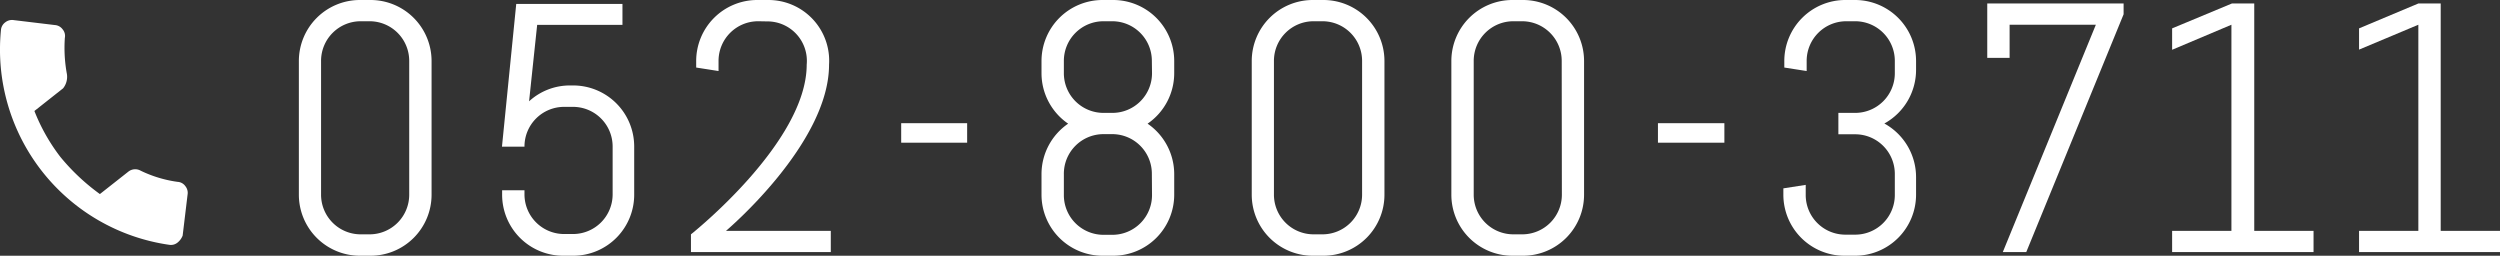 <svg xmlns="http://www.w3.org/2000/svg" viewBox="0 0 157.68 16.13"><rect x="0" y="0" width="157.68" height="16.13" fill="#333333" stroke="none"/><defs><style>.cls-1{fill:#fff;}</style></defs><title>scl_tel</title><g id="レイヤー_2" data-name="レイヤー 2"><g id="MO"><path class="cls-1" d="M23.37,16.13H22.7a3.85,3.85,0,0,1-3.85-3.85V3.85A3.85,3.85,0,0,1,22.7,0h.67a3.85,3.85,0,0,1,3.85,3.85v8.42A3.85,3.85,0,0,1,23.37,16.13ZM25.81,3.85a2.5,2.5,0,0,0-2.51-2.51h-.54a2.5,2.5,0,0,0-2.51,2.51v8.42a2.5,2.5,0,0,0,2.51,2.51h.54a2.5,2.5,0,0,0,2.51-2.51Z"/><path class="cls-1" d="M36.19,16.13h-.67a3.85,3.85,0,0,1-3.85-3.85V12h1.41v.25a2.5,2.5,0,0,0,2.51,2.51h.54a2.5,2.5,0,0,0,2.51-2.51v-3a2.5,2.5,0,0,0-2.51-2.51h-.54a2.5,2.5,0,0,0-2.51,2.51H31.66l.9-9h6.7V1.57H33.88l-.51,4.82a3.8,3.8,0,0,1,2.6-1h.22A3.85,3.85,0,0,1,40,9.23v3A3.85,3.85,0,0,1,36.19,16.13Z"/><path class="cls-1" d="M47.83,1.34a2.5,2.5,0,0,0-2.51,2.51v.63l-1.41-.22v-.4A3.85,3.85,0,0,1,47.77,0h.67a3.83,3.83,0,0,1,3.85,4.08c0,5-6.5,10.48-6.5,10.48H52.4V15.9H43.58V14.78S50.88,9,50.88,4.08a2.49,2.49,0,0,0-2.51-2.73Z"/><path class="cls-1" d="M56.84,9V7.77H61V9Z"/><path class="cls-1" d="M70.21,16.13h-.67a3.85,3.85,0,0,1-3.85-3.85V11A3.86,3.86,0,0,1,67.37,7.8a3.86,3.86,0,0,1-1.68-3.18V3.85A3.85,3.85,0,0,1,69.54,0h.67a3.85,3.85,0,0,1,3.85,3.85v.76A3.86,3.86,0,0,1,72.38,7.8,3.86,3.86,0,0,1,74.06,11v1.3A3.85,3.85,0,0,1,70.21,16.13ZM72.65,3.85a2.5,2.5,0,0,0-2.51-2.51h-.54A2.5,2.5,0,0,0,67.1,3.85v.76a2.5,2.5,0,0,0,2.51,2.51h.54a2.5,2.5,0,0,0,2.51-2.51Zm0,7.12a2.5,2.5,0,0,0-2.51-2.51h-.54A2.5,2.5,0,0,0,67.1,11v1.3a2.5,2.5,0,0,0,2.51,2.51h.54a2.5,2.5,0,0,0,2.51-2.51Z"/><path class="cls-1" d="M83.47,16.13H82.8a3.85,3.85,0,0,1-3.85-3.85V3.85A3.85,3.85,0,0,1,82.8,0h.67a3.85,3.85,0,0,1,3.85,3.85v8.42A3.85,3.85,0,0,1,83.47,16.13ZM85.91,3.85A2.5,2.5,0,0,0,83.4,1.34h-.54a2.5,2.5,0,0,0-2.51,2.51v8.42a2.5,2.5,0,0,0,2.51,2.51h.54a2.5,2.5,0,0,0,2.51-2.51Z"/><path class="cls-1" d="M96.06,16.13h-.67a3.85,3.85,0,0,1-3.85-3.85V3.85A3.85,3.85,0,0,1,95.39,0h.67a3.85,3.85,0,0,1,3.85,3.85v8.42A3.85,3.85,0,0,1,96.06,16.13ZM98.5,3.85A2.5,2.5,0,0,0,96,1.34h-.54a2.5,2.5,0,0,0-2.51,2.51v8.42a2.5,2.5,0,0,0,2.51,2.51H96a2.5,2.5,0,0,0,2.51-2.51Z"/><path class="cls-1" d="M104.57,9V7.77h4.19V9Z"/><path class="cls-1" d="M117,16.13h-.67a3.85,3.85,0,0,1-3.85-3.85v-.4l1.41-.22v.63a2.5,2.5,0,0,0,2.51,2.51H117a2.5,2.5,0,0,0,2.51-2.51V11A2.5,2.5,0,0,0,117,8.47h-1.05V7.12H117a2.5,2.5,0,0,0,2.51-2.51V3.85A2.5,2.5,0,0,0,117,1.34h-.54a2.5,2.5,0,0,0-2.51,2.51v.63l-1.41-.22v-.4A3.85,3.85,0,0,1,116.38,0H117a3.85,3.85,0,0,1,3.85,3.85v.54a3.86,3.86,0,0,1-2,3.4,3.86,3.86,0,0,1,2,3.4v1.08A3.85,3.85,0,0,1,117,16.13Z"/><path class="cls-1" d="M127.8,15.9h-1.48l5.87-14.34h-5.44V3.65h-1.41V.22h8.6V.9Z"/><path class="cls-1" d="M137,15.9V14.56h3.74v-13L137,3.14V1.79L140.77.22h1.41V14.56h3.74V15.9Z"/><path class="cls-1" d="M148.79,15.9V14.56h3.74v-13l-3.74,1.57V1.79L152.53.22h1.41V14.56h3.74V15.9Z"/><path class="cls-1" d="M3.81,9.9A13.3,13.3,0,0,0,6.3,12.24l1.79-1.41a.7.7,0,0,1,.79-.06,7.77,7.77,0,0,0,2.32.7.64.64,0,0,1,.49.27.67.67,0,0,1,.14.54l-.31,2.58a1.05,1.05,0,0,1-.31.43.66.66,0,0,1-.54.15A12.44,12.44,0,0,1,.06,1.9a.66.66,0,0,1,.27-.49.69.69,0,0,1,.55-.14l2.58.31a.66.66,0,0,1,.49.27.64.64,0,0,1,.14.54,9.06,9.06,0,0,0,.13,2.28,1.16,1.16,0,0,1-.24.9L2.17,7A11.81,11.81,0,0,0,3.81,9.9Z"/></g></g></svg>